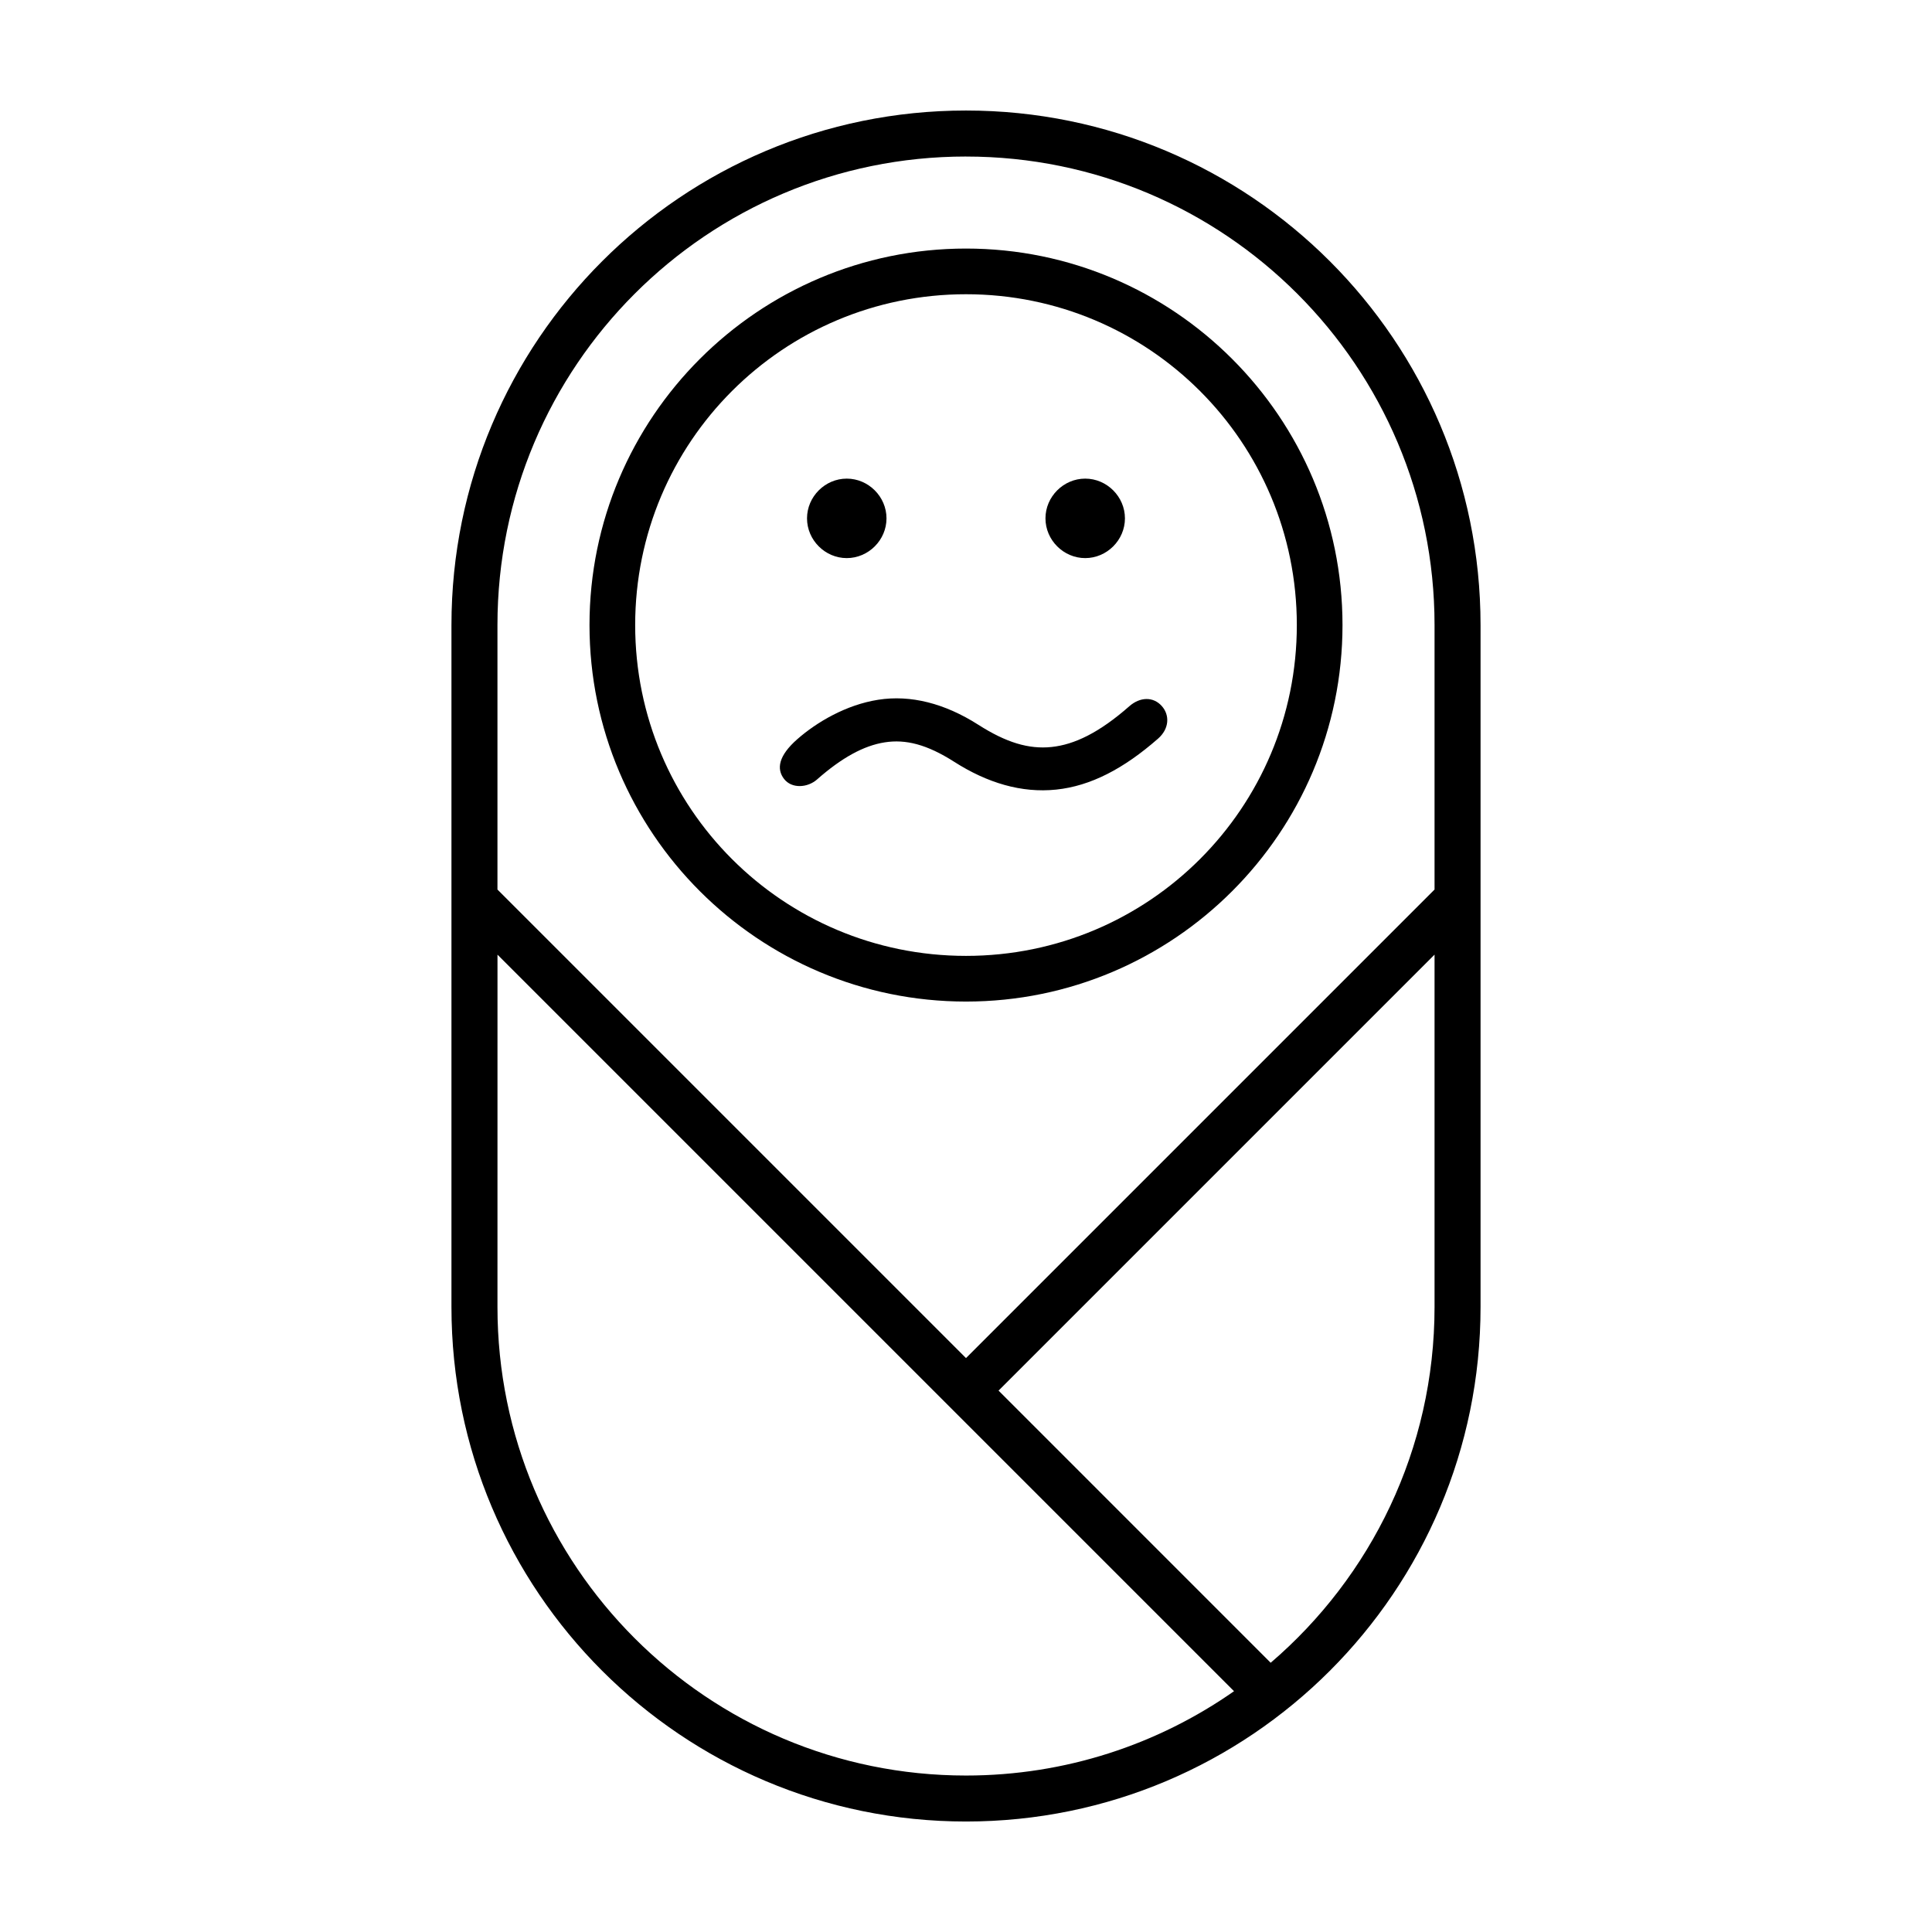 <?xml version="1.0" encoding="UTF-8"?>
<!-- Uploaded to: SVG Repo, www.svgrepo.com, Generator: SVG Repo Mixer Tools -->
<svg fill="#000000" width="800px" height="800px" version="1.1" viewBox="144 144 512 512" xmlns="http://www.w3.org/2000/svg">
 <g>
  <path d="m400 209.87c-55.039 0-99.777 44.738-99.777 99.777 0 55.039 44.738 99.777 99.777 99.777 55.039 0 99.777-44.738 99.777-99.777 0-55.039-44.738-99.777-99.777-99.777zm0 12.105c48.484 0 87.672 39.184 87.672 87.672 0 48.484-39.184 87.672-87.672 87.672-48.484 0-87.672-39.184-87.672-87.672 0-48.484 39.184-87.672 87.672-87.672z"/>
  <path d="m368.4 270.84c-5.75 0-10.531 4.781-10.531 10.531s4.781 10.531 10.531 10.531 10.531-4.781 10.531-10.531-4.781-10.531-10.531-10.531z"/>
  <path d="m431.59 270.84c-5.75 0-10.531 4.781-10.531 10.531s4.781 10.531 10.531 10.531 10.531-4.781 10.531-10.531-4.781-10.531-10.531-10.531z"/>
  <path d="m400 173.29c-75.309 0-136.36 61.051-136.36 136.36v180.71c0 75.309 61.051 136.36 136.36 136.36s136.36-61.051 136.36-136.36v-180.71c0-75.309-61.051-136.36-136.36-136.36zm0 12.195c68.574 0 124.17 55.59 124.17 124.17v70.082l-124.17 124.17-124.17-124.17v-70.086c0-68.574 55.59-124.17 124.17-124.17zm124.17 211.5v93.375c0 37.738-16.859 71.516-43.426 94.289l-72.117-72.121zm-248.33 0.012 195.19 195.19c-20.129 14.07-44.605 22.348-71.027 22.348-68.574 0-124.17-55.59-124.17-124.17z"/>
  <path d="m360.54 350.55c6.551-5.766 12.363-8.949 17.922-9.82 5.559-0.871 11.188 0.543 18.414 5.156 8.762 5.594 17.832 8.32 27.008 7.367 9.172-0.953 17.926-5.551 27.008-13.504 2.992-2.617 3.133-6.215 1.02-8.613-2.293-2.602-5.82-2.445-8.629 0.023-8 7.027-14.566 10.172-20.625 10.801-6.055 0.629-12.016-1.18-19.395-5.891-8.914-5.691-17.953-7.969-26.516-6.629-8.562 1.34-16.32 5.957-21.406 10.41-5.086 4.453-5.582 7.949-3.562 10.57 2.019 2.621 6.195 2.394 8.766 0.133z"/>
 </g>
</svg>